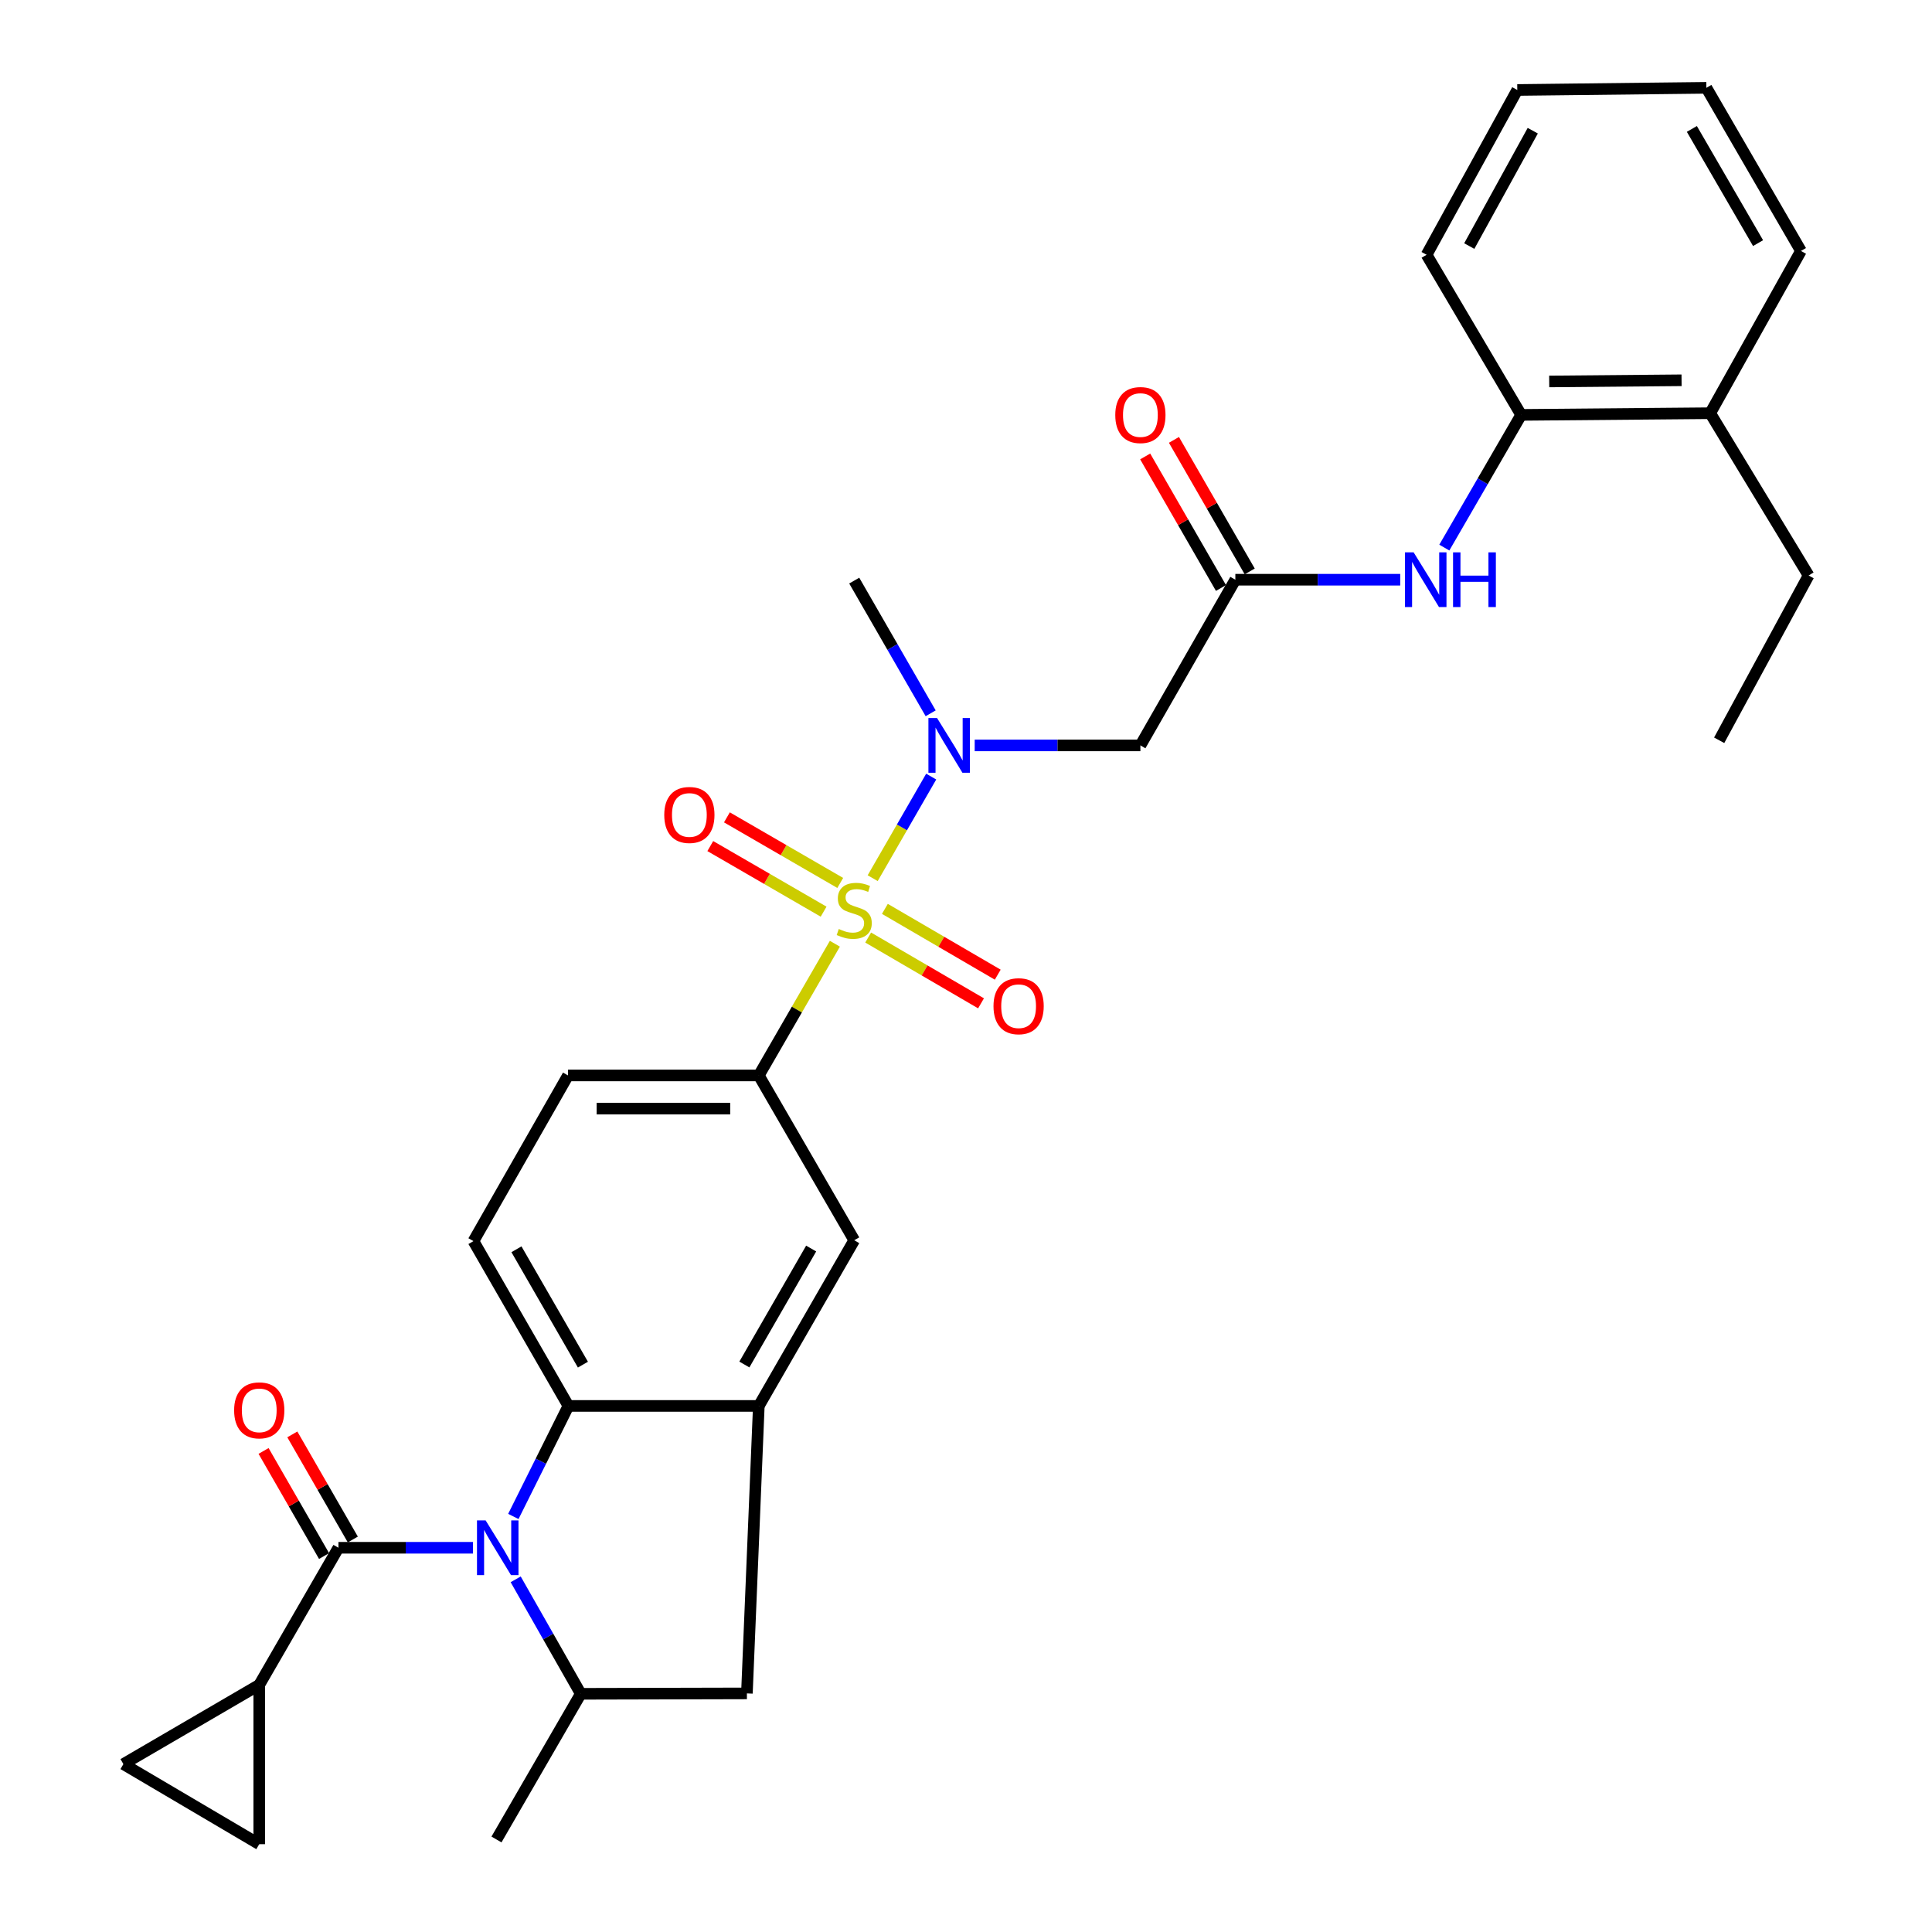 <?xml version='1.0' encoding='iso-8859-1'?>
<svg version='1.1' baseProfile='full'
              xmlns='http://www.w3.org/2000/svg'
                      xmlns:rdkit='http://www.rdkit.org/xml'
                      xmlns:xlink='http://www.w3.org/1999/xlink'
                  xml:space='preserve'
width='1000px' height='1000px' viewBox='0 0 1000 1000'>
<!-- END OF HEADER -->
<rect style='opacity:1.0;fill:#FFFFFF;stroke:none' width='1000' height='1000' x='0' y='0'> </rect>
<path class='bond-3' d='M 451.699,454.545 L 466.844,428.255' style='fill:none;fill-rule:evenodd;stroke:#CCCC00;stroke-width:6px;stroke-linecap:butt;stroke-linejoin:miter;stroke-opacity:1' />
<path class='bond-3' d='M 466.844,428.255 L 481.989,401.965' style='fill:none;fill-rule:evenodd;stroke:#0000FF;stroke-width:6px;stroke-linecap:butt;stroke-linejoin:miter;stroke-opacity:1' />
<path class='bond-5' d='M 432.129,488.475 L 412.444,522.563' style='fill:none;fill-rule:evenodd;stroke:#CCCC00;stroke-width:6px;stroke-linecap:butt;stroke-linejoin:miter;stroke-opacity:1' />
<path class='bond-5' d='M 412.444,522.563 L 392.759,556.65' style='fill:none;fill-rule:evenodd;stroke:#000000;stroke-width:6px;stroke-linecap:butt;stroke-linejoin:miter;stroke-opacity:1' />
<path class='bond-15' d='M 434.905,457.012 L 405.576,440.037' style='fill:none;fill-rule:evenodd;stroke:#CCCC00;stroke-width:6px;stroke-linecap:butt;stroke-linejoin:miter;stroke-opacity:1' />
<path class='bond-15' d='M 405.576,440.037 L 376.248,423.063' style='fill:none;fill-rule:evenodd;stroke:#FF0000;stroke-width:6px;stroke-linecap:butt;stroke-linejoin:miter;stroke-opacity:1' />
<path class='bond-15' d='M 426.301,471.877 L 396.973,454.902' style='fill:none;fill-rule:evenodd;stroke:#CCCC00;stroke-width:6px;stroke-linecap:butt;stroke-linejoin:miter;stroke-opacity:1' />
<path class='bond-15' d='M 396.973,454.902 L 367.644,437.928' style='fill:none;fill-rule:evenodd;stroke:#FF0000;stroke-width:6px;stroke-linecap:butt;stroke-linejoin:miter;stroke-opacity:1' />
<path class='bond-16' d='M 449.365,485.274 L 478.572,502.3' style='fill:none;fill-rule:evenodd;stroke:#CCCC00;stroke-width:6px;stroke-linecap:butt;stroke-linejoin:miter;stroke-opacity:1' />
<path class='bond-16' d='M 478.572,502.3 L 507.779,519.325' style='fill:none;fill-rule:evenodd;stroke:#FF0000;stroke-width:6px;stroke-linecap:butt;stroke-linejoin:miter;stroke-opacity:1' />
<path class='bond-16' d='M 458.015,470.435 L 487.222,487.461' style='fill:none;fill-rule:evenodd;stroke:#CCCC00;stroke-width:6px;stroke-linecap:butt;stroke-linejoin:miter;stroke-opacity:1' />
<path class='bond-16' d='M 487.222,487.461 L 516.429,504.487' style='fill:none;fill-rule:evenodd;stroke:#FF0000;stroke-width:6px;stroke-linecap:butt;stroke-linejoin:miter;stroke-opacity:1' />
<path class='bond-0' d='M 265.705,784.911 L 279.958,756.309' style='fill:none;fill-rule:evenodd;stroke:#0000FF;stroke-width:6px;stroke-linecap:butt;stroke-linejoin:miter;stroke-opacity:1' />
<path class='bond-0' d='M 279.958,756.309 L 294.211,727.707' style='fill:none;fill-rule:evenodd;stroke:#000000;stroke-width:6px;stroke-linecap:butt;stroke-linejoin:miter;stroke-opacity:1' />
<path class='bond-1' d='M 244.826,801.122 L 210.001,801.122' style='fill:none;fill-rule:evenodd;stroke:#0000FF;stroke-width:6px;stroke-linecap:butt;stroke-linejoin:miter;stroke-opacity:1' />
<path class='bond-1' d='M 210.001,801.122 L 175.176,801.122' style='fill:none;fill-rule:evenodd;stroke:#000000;stroke-width:6px;stroke-linecap:butt;stroke-linejoin:miter;stroke-opacity:1' />
<path class='bond-32' d='M 266.916,817.456 L 283.765,847.084' style='fill:none;fill-rule:evenodd;stroke:#0000FF;stroke-width:6px;stroke-linecap:butt;stroke-linejoin:miter;stroke-opacity:1' />
<path class='bond-32' d='M 283.765,847.084 L 300.613,876.713' style='fill:none;fill-rule:evenodd;stroke:#000000;stroke-width:6px;stroke-linecap:butt;stroke-linejoin:miter;stroke-opacity:1' />
<path class='bond-7' d='M 175.176,801.122 L 134.184,872.085' style='fill:none;fill-rule:evenodd;stroke:#000000;stroke-width:6px;stroke-linecap:butt;stroke-linejoin:miter;stroke-opacity:1' />
<path class='bond-19' d='M 182.619,796.838 L 166.962,769.639' style='fill:none;fill-rule:evenodd;stroke:#000000;stroke-width:6px;stroke-linecap:butt;stroke-linejoin:miter;stroke-opacity:1' />
<path class='bond-19' d='M 166.962,769.639 L 151.306,742.441' style='fill:none;fill-rule:evenodd;stroke:#FF0000;stroke-width:6px;stroke-linecap:butt;stroke-linejoin:miter;stroke-opacity:1' />
<path class='bond-19' d='M 167.733,805.406 L 152.077,778.208' style='fill:none;fill-rule:evenodd;stroke:#000000;stroke-width:6px;stroke-linecap:butt;stroke-linejoin:miter;stroke-opacity:1' />
<path class='bond-19' d='M 152.077,778.208 L 136.421,751.009' style='fill:none;fill-rule:evenodd;stroke:#FF0000;stroke-width:6px;stroke-linecap:butt;stroke-linejoin:miter;stroke-opacity:1' />
<path class='bond-2' d='M 294.211,727.707 L 245.061,642.403' style='fill:none;fill-rule:evenodd;stroke:#000000;stroke-width:6px;stroke-linecap:butt;stroke-linejoin:miter;stroke-opacity:1' />
<path class='bond-2' d='M 301.72,706.337 L 267.315,646.624' style='fill:none;fill-rule:evenodd;stroke:#000000;stroke-width:6px;stroke-linecap:butt;stroke-linejoin:miter;stroke-opacity:1' />
<path class='bond-31' d='M 294.211,727.707 L 392.759,727.707' style='fill:none;fill-rule:evenodd;stroke:#000000;stroke-width:6px;stroke-linecap:butt;stroke-linejoin:miter;stroke-opacity:1' />
<path class='bond-8' d='M 504.503,385.822 L 547.384,385.822' style='fill:none;fill-rule:evenodd;stroke:#0000FF;stroke-width:6px;stroke-linecap:butt;stroke-linejoin:miter;stroke-opacity:1' />
<path class='bond-8' d='M 547.384,385.822 L 590.266,385.822' style='fill:none;fill-rule:evenodd;stroke:#000000;stroke-width:6px;stroke-linecap:butt;stroke-linejoin:miter;stroke-opacity:1' />
<path class='bond-23' d='M 481.713,369.201 L 461.931,334.859' style='fill:none;fill-rule:evenodd;stroke:#0000FF;stroke-width:6px;stroke-linecap:butt;stroke-linejoin:miter;stroke-opacity:1' />
<path class='bond-23' d='M 461.931,334.859 L 442.148,300.518' style='fill:none;fill-rule:evenodd;stroke:#000000;stroke-width:6px;stroke-linecap:butt;stroke-linejoin:miter;stroke-opacity:1' />
<path class='bond-4' d='M 392.759,727.707 L 442.148,641.954' style='fill:none;fill-rule:evenodd;stroke:#000000;stroke-width:6px;stroke-linecap:butt;stroke-linejoin:miter;stroke-opacity:1' />
<path class='bond-4' d='M 385.284,706.272 L 419.856,646.245' style='fill:none;fill-rule:evenodd;stroke:#000000;stroke-width:6px;stroke-linecap:butt;stroke-linejoin:miter;stroke-opacity:1' />
<path class='bond-10' d='M 392.759,727.707 L 386.595,876.503' style='fill:none;fill-rule:evenodd;stroke:#000000;stroke-width:6px;stroke-linecap:butt;stroke-linejoin:miter;stroke-opacity:1' />
<path class='bond-11' d='M 392.759,556.65 L 442.148,641.954' style='fill:none;fill-rule:evenodd;stroke:#000000;stroke-width:6px;stroke-linecap:butt;stroke-linejoin:miter;stroke-opacity:1' />
<path class='bond-20' d='M 392.759,556.65 L 294.01,556.65' style='fill:none;fill-rule:evenodd;stroke:#000000;stroke-width:6px;stroke-linecap:butt;stroke-linejoin:miter;stroke-opacity:1' />
<path class='bond-20' d='M 377.947,573.825 L 308.823,573.825' style='fill:none;fill-rule:evenodd;stroke:#000000;stroke-width:6px;stroke-linecap:butt;stroke-linejoin:miter;stroke-opacity:1' />
<path class='bond-6' d='M 300.613,876.713 L 386.595,876.503' style='fill:none;fill-rule:evenodd;stroke:#000000;stroke-width:6px;stroke-linecap:butt;stroke-linejoin:miter;stroke-opacity:1' />
<path class='bond-24' d='M 300.613,876.713 L 256.978,952.112' style='fill:none;fill-rule:evenodd;stroke:#000000;stroke-width:6px;stroke-linecap:butt;stroke-linejoin:miter;stroke-opacity:1' />
<path class='bond-13' d='M 134.184,872.085 L 63.87,913.096' style='fill:none;fill-rule:evenodd;stroke:#000000;stroke-width:6px;stroke-linecap:butt;stroke-linejoin:miter;stroke-opacity:1' />
<path class='bond-14' d='M 134.184,872.085 L 134.184,954.545' style='fill:none;fill-rule:evenodd;stroke:#000000;stroke-width:6px;stroke-linecap:butt;stroke-linejoin:miter;stroke-opacity:1' />
<path class='bond-9' d='M 590.266,385.822 L 639.416,300.06' style='fill:none;fill-rule:evenodd;stroke:#000000;stroke-width:6px;stroke-linecap:butt;stroke-linejoin:miter;stroke-opacity:1' />
<path class='bond-12' d='M 639.416,300.06 L 682.084,300.06' style='fill:none;fill-rule:evenodd;stroke:#000000;stroke-width:6px;stroke-linecap:butt;stroke-linejoin:miter;stroke-opacity:1' />
<path class='bond-12' d='M 682.084,300.06 L 724.751,300.06' style='fill:none;fill-rule:evenodd;stroke:#0000FF;stroke-width:6px;stroke-linecap:butt;stroke-linejoin:miter;stroke-opacity:1' />
<path class='bond-21' d='M 646.857,295.773 L 627.243,261.727' style='fill:none;fill-rule:evenodd;stroke:#000000;stroke-width:6px;stroke-linecap:butt;stroke-linejoin:miter;stroke-opacity:1' />
<path class='bond-21' d='M 627.243,261.727 L 607.629,227.681' style='fill:none;fill-rule:evenodd;stroke:#FF0000;stroke-width:6px;stroke-linecap:butt;stroke-linejoin:miter;stroke-opacity:1' />
<path class='bond-21' d='M 631.975,304.347 L 612.361,270.301' style='fill:none;fill-rule:evenodd;stroke:#000000;stroke-width:6px;stroke-linecap:butt;stroke-linejoin:miter;stroke-opacity:1' />
<path class='bond-21' d='M 612.361,270.301 L 592.746,236.255' style='fill:none;fill-rule:evenodd;stroke:#FF0000;stroke-width:6px;stroke-linecap:butt;stroke-linejoin:miter;stroke-opacity:1' />
<path class='bond-18' d='M 747.579,283.435 L 767.461,249.091' style='fill:none;fill-rule:evenodd;stroke:#0000FF;stroke-width:6px;stroke-linecap:butt;stroke-linejoin:miter;stroke-opacity:1' />
<path class='bond-18' d='M 767.461,249.091 L 787.343,214.746' style='fill:none;fill-rule:evenodd;stroke:#000000;stroke-width:6px;stroke-linecap:butt;stroke-linejoin:miter;stroke-opacity:1' />
<path class='bond-33' d='M 63.87,913.096 L 134.184,954.545' style='fill:none;fill-rule:evenodd;stroke:#000000;stroke-width:6px;stroke-linecap:butt;stroke-linejoin:miter;stroke-opacity:1' />
<path class='bond-17' d='M 245.061,642.403 L 294.01,556.65' style='fill:none;fill-rule:evenodd;stroke:#000000;stroke-width:6px;stroke-linecap:butt;stroke-linejoin:miter;stroke-opacity:1' />
<path class='bond-22' d='M 787.343,214.746 L 885.205,213.878' style='fill:none;fill-rule:evenodd;stroke:#000000;stroke-width:6px;stroke-linecap:butt;stroke-linejoin:miter;stroke-opacity:1' />
<path class='bond-22' d='M 801.87,197.441 L 870.373,196.833' style='fill:none;fill-rule:evenodd;stroke:#000000;stroke-width:6px;stroke-linecap:butt;stroke-linejoin:miter;stroke-opacity:1' />
<path class='bond-25' d='M 787.343,214.746 L 738.403,131.875' style='fill:none;fill-rule:evenodd;stroke:#000000;stroke-width:6px;stroke-linecap:butt;stroke-linejoin:miter;stroke-opacity:1' />
<path class='bond-26' d='M 885.205,213.878 L 936.13,297.875' style='fill:none;fill-rule:evenodd;stroke:#000000;stroke-width:6px;stroke-linecap:butt;stroke-linejoin:miter;stroke-opacity:1' />
<path class='bond-27' d='M 885.205,213.878 L 932.17,129.89' style='fill:none;fill-rule:evenodd;stroke:#000000;stroke-width:6px;stroke-linecap:butt;stroke-linejoin:miter;stroke-opacity:1' />
<path class='bond-29' d='M 738.403,131.875 L 785.349,46.571' style='fill:none;fill-rule:evenodd;stroke:#000000;stroke-width:6px;stroke-linecap:butt;stroke-linejoin:miter;stroke-opacity:1' />
<path class='bond-29' d='M 760.492,127.361 L 793.355,67.648' style='fill:none;fill-rule:evenodd;stroke:#000000;stroke-width:6px;stroke-linecap:butt;stroke-linejoin:miter;stroke-opacity:1' />
<path class='bond-28' d='M 936.13,297.875 L 889.842,383.169' style='fill:none;fill-rule:evenodd;stroke:#000000;stroke-width:6px;stroke-linecap:butt;stroke-linejoin:miter;stroke-opacity:1' />
<path class='bond-34' d='M 932.17,129.89 L 883.22,45.455' style='fill:none;fill-rule:evenodd;stroke:#000000;stroke-width:6px;stroke-linecap:butt;stroke-linejoin:miter;stroke-opacity:1' />
<path class='bond-34' d='M 909.968,125.839 L 875.704,66.734' style='fill:none;fill-rule:evenodd;stroke:#000000;stroke-width:6px;stroke-linecap:butt;stroke-linejoin:miter;stroke-opacity:1' />
<path class='bond-30' d='M 785.349,46.571 L 883.22,45.455' style='fill:none;fill-rule:evenodd;stroke:#000000;stroke-width:6px;stroke-linecap:butt;stroke-linejoin:miter;stroke-opacity:1' />
<path  class='atom-0' d='M 434.148 480.846
Q 434.468 480.966, 435.788 481.526
Q 437.108 482.086, 438.548 482.446
Q 440.028 482.766, 441.468 482.766
Q 444.148 482.766, 445.708 481.486
Q 447.268 480.166, 447.268 477.886
Q 447.268 476.326, 446.468 475.366
Q 445.708 474.406, 444.508 473.886
Q 443.308 473.366, 441.308 472.766
Q 438.788 472.006, 437.268 471.286
Q 435.788 470.566, 434.708 469.046
Q 433.668 467.526, 433.668 464.966
Q 433.668 461.406, 436.068 459.206
Q 438.508 457.006, 443.308 457.006
Q 446.588 457.006, 450.308 458.566
L 449.388 461.646
Q 445.988 460.246, 443.428 460.246
Q 440.668 460.246, 439.148 461.406
Q 437.628 462.526, 437.668 464.486
Q 437.668 466.006, 438.428 466.926
Q 439.228 467.846, 440.348 468.366
Q 441.508 468.886, 443.428 469.486
Q 445.988 470.286, 447.508 471.086
Q 449.028 471.886, 450.108 473.526
Q 451.228 475.126, 451.228 477.886
Q 451.228 481.806, 448.588 483.926
Q 445.988 486.006, 441.628 486.006
Q 439.108 486.006, 437.188 485.446
Q 435.308 484.926, 433.068 484.006
L 434.148 480.846
' fill='#CCCC00'/>
<path  class='atom-1' d='M 251.367 786.962
L 260.647 801.962
Q 261.567 803.442, 263.047 806.122
Q 264.527 808.802, 264.607 808.962
L 264.607 786.962
L 268.367 786.962
L 268.367 815.282
L 264.487 815.282
L 254.527 798.882
Q 253.367 796.962, 252.127 794.762
Q 250.927 792.562, 250.567 791.882
L 250.567 815.282
L 246.887 815.282
L 246.887 786.962
L 251.367 786.962
' fill='#0000FF'/>
<path  class='atom-4' d='M 485.028 371.662
L 494.308 386.662
Q 495.228 388.142, 496.708 390.822
Q 498.188 393.502, 498.268 393.662
L 498.268 371.662
L 502.028 371.662
L 502.028 399.982
L 498.148 399.982
L 488.188 383.582
Q 487.028 381.662, 485.788 379.462
Q 484.588 377.262, 484.228 376.582
L 484.228 399.982
L 480.548 399.982
L 480.548 371.662
L 485.028 371.662
' fill='#0000FF'/>
<path  class='atom-13' d='M 731.695 285.9
L 740.975 300.9
Q 741.895 302.38, 743.375 305.06
Q 744.855 307.74, 744.935 307.9
L 744.935 285.9
L 748.695 285.9
L 748.695 314.22
L 744.815 314.22
L 734.855 297.82
Q 733.695 295.9, 732.455 293.7
Q 731.255 291.5, 730.895 290.82
L 730.895 314.22
L 727.215 314.22
L 727.215 285.9
L 731.695 285.9
' fill='#0000FF'/>
<path  class='atom-13' d='M 752.095 285.9
L 755.935 285.9
L 755.935 297.94
L 770.415 297.94
L 770.415 285.9
L 774.255 285.9
L 774.255 314.22
L 770.415 314.22
L 770.415 301.14
L 755.935 301.14
L 755.935 314.22
L 752.095 314.22
L 752.095 285.9
' fill='#0000FF'/>
<path  class='atom-16' d='M 343.815 421.818
Q 343.815 415.018, 347.175 411.218
Q 350.535 407.418, 356.815 407.418
Q 363.095 407.418, 366.455 411.218
Q 369.815 415.018, 369.815 421.818
Q 369.815 428.698, 366.415 432.618
Q 363.015 436.498, 356.815 436.498
Q 350.575 436.498, 347.175 432.618
Q 343.815 428.738, 343.815 421.818
M 356.815 433.298
Q 361.135 433.298, 363.455 430.418
Q 365.815 427.498, 365.815 421.818
Q 365.815 416.258, 363.455 413.458
Q 361.135 410.618, 356.815 410.618
Q 352.495 410.618, 350.135 413.418
Q 347.815 416.218, 347.815 421.818
Q 347.815 427.538, 350.135 430.418
Q 352.495 433.298, 356.815 433.298
' fill='#FF0000'/>
<path  class='atom-17' d='M 514.232 520.805
Q 514.232 514.005, 517.592 510.205
Q 520.952 506.405, 527.232 506.405
Q 533.512 506.405, 536.872 510.205
Q 540.232 514.005, 540.232 520.805
Q 540.232 527.685, 536.832 531.605
Q 533.432 535.485, 527.232 535.485
Q 520.992 535.485, 517.592 531.605
Q 514.232 527.725, 514.232 520.805
M 527.232 532.285
Q 531.552 532.285, 533.872 529.405
Q 536.232 526.485, 536.232 520.805
Q 536.232 515.245, 533.872 512.445
Q 531.552 509.605, 527.232 509.605
Q 522.912 509.605, 520.552 512.405
Q 518.232 515.205, 518.232 520.805
Q 518.232 526.525, 520.552 529.405
Q 522.912 532.285, 527.232 532.285
' fill='#FF0000'/>
<path  class='atom-20' d='M 121.184 729.991
Q 121.184 723.191, 124.544 719.391
Q 127.904 715.591, 134.184 715.591
Q 140.464 715.591, 143.824 719.391
Q 147.184 723.191, 147.184 729.991
Q 147.184 736.871, 143.784 740.791
Q 140.384 744.671, 134.184 744.671
Q 127.944 744.671, 124.544 740.791
Q 121.184 736.911, 121.184 729.991
M 134.184 741.471
Q 138.504 741.471, 140.824 738.591
Q 143.184 735.671, 143.184 729.991
Q 143.184 724.431, 140.824 721.631
Q 138.504 718.791, 134.184 718.791
Q 129.864 718.791, 127.504 721.591
Q 125.184 724.391, 125.184 729.991
Q 125.184 735.711, 127.504 738.591
Q 129.864 741.471, 134.184 741.471
' fill='#FF0000'/>
<path  class='atom-22' d='M 577.266 214.826
Q 577.266 208.026, 580.626 204.226
Q 583.986 200.426, 590.266 200.426
Q 596.546 200.426, 599.906 204.226
Q 603.266 208.026, 603.266 214.826
Q 603.266 221.706, 599.866 225.626
Q 596.466 229.506, 590.266 229.506
Q 584.026 229.506, 580.626 225.626
Q 577.266 221.746, 577.266 214.826
M 590.266 226.306
Q 594.586 226.306, 596.906 223.426
Q 599.266 220.506, 599.266 214.826
Q 599.266 209.266, 596.906 206.466
Q 594.586 203.626, 590.266 203.626
Q 585.946 203.626, 583.586 206.426
Q 581.266 209.226, 581.266 214.826
Q 581.266 220.546, 583.586 223.426
Q 585.946 226.306, 590.266 226.306
' fill='#FF0000'/>
</svg>
